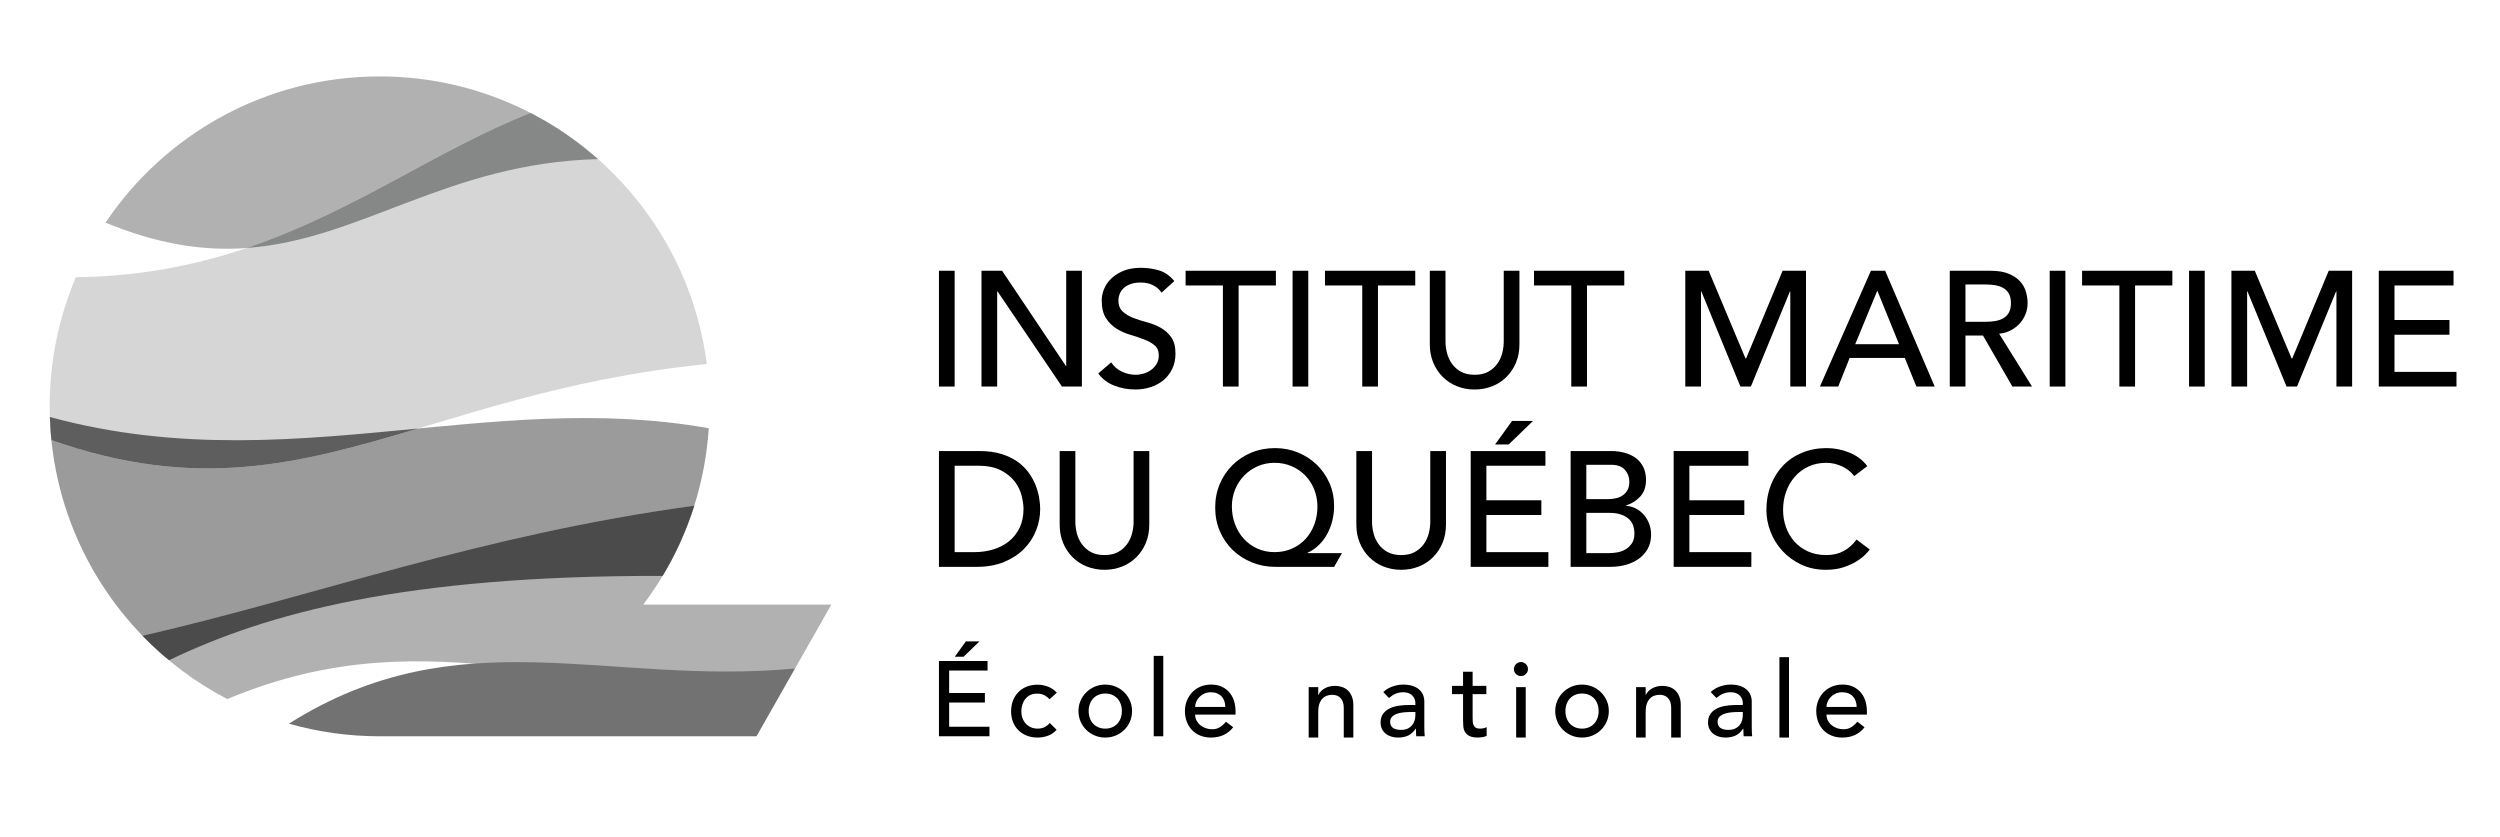 <?xml version="1.0" encoding="UTF-8"?>
<svg width="1024px" height="343px" xmlns="http://www.w3.org/2000/svg" xmlns:xlink="http://www.w3.org/1999/xlink" version="1.1" id="IMQ" x="0px" y="0px" viewBox="0 0 792 265.409" xml:space="preserve">
<path fill-rule="evenodd" clip-rule="evenodd" fill="none" d="M203.714,191.619c13.169-17.492,20.98-39.245,20.98-62.826  c0-57.751-46.816-104.567-104.567-104.567c-57.751,0-104.567,46.816-104.567,104.567s46.816,104.567,104.567,104.567h119.464  l23.719-41.741H203.714z"></path>
<path fill-rule="evenodd" clip-rule="evenodd" fill="#9B9B9C" d="M209.837,182.527c8.311-13.841,13.511-29.761,14.628-46.799  c-70.056-12.479-134.696,16.637-208.845-3.562c0.983,30.997,15.453,58.589,37.739,77.101  C84.48,194.332,127.923,182.361,209.837,182.527z"></path>
<path fill-rule="evenodd" clip-rule="evenodd" fill="#B1B1B2" d="M33.265,70.56c63.708,26.357,91.031-18.454,156.087-20.132  c-18.441-16.303-42.675-26.203-69.225-26.203C83.933,24.225,52.036,42.616,33.265,70.56z"></path>
<path fill-rule="evenodd" clip-rule="evenodd" fill="#D6D6D7" d="M223.84,115.374c-4.451-34.746-25.956-64.156-55.853-79.574  C124.873,52.706,88.355,87.166,23.881,87.853c-5.355,12.574-8.321,26.41-8.321,40.939c0,3.61,0.183,7.178,0.54,10.694  C92.987,166.506,130.87,124.781,223.84,115.374z"></path>
<path fill-rule="evenodd" clip-rule="evenodd" fill="#5E5E5F" d="M132.318,135.819c-37.668,3.614-75.72,7.504-116.673-3.646  c0.008,0.25,0.009,0.501,0.019,0.751c0.049,1.256,0.128,2.503,0.221,3.747c0.045,0.61,0.083,1.222,0.139,1.828  c0.031,0.336,0.08,0.665,0.114,1C62.096,155.638,94.126,147.212,132.318,135.819z"></path>
<path fill-rule="evenodd" clip-rule="evenodd" fill="#868787" d="M78.027,78.59c36.266-2.607,63.68-26.924,111.3-28.161  c-0.098-0.087-0.19-0.179-0.288-0.266c-0.427-0.374-0.867-0.732-1.299-1.099c-1.004-0.852-2.022-1.688-3.058-2.503  c-0.52-0.409-1.043-0.815-1.571-1.215c-1.133-0.857-2.286-1.688-3.454-2.499c-0.369-0.256-0.729-0.525-1.102-0.777  c-1.506-1.016-3.043-1.988-4.603-2.927c-0.486-0.293-0.983-0.57-1.475-0.855c-1.174-0.681-2.361-1.34-3.563-1.976  c-0.319-0.169-0.639-0.335-0.959-0.501C138.568,47.343,112.235,67.016,78.027,78.59z"></path>
<path fill-rule="evenodd" clip-rule="evenodd" fill="#B1B1B2" d="M263.311,191.619h-59.596c7.042-9.354,12.55-19.927,16.152-31.345  c-67.892,9.267-119.509,28.501-174.877,41.233c7.782,8.04,16.841,14.833,26.852,20.055c67.594-28.207,110.567,4.214,179.951-9.673  L263.311,191.619z"></path>
<path fill-rule="evenodd" clip-rule="evenodd" fill="#4B4B4B" d="M209.814,182.527c0.117-0.195,0.235-0.389,0.35-0.584  c0.822-1.39,1.615-2.798,2.374-4.228c0.111-0.209,0.229-0.413,0.339-0.623c0.855-1.638,1.663-3.304,2.433-4.991  c0.163-0.358,0.315-0.722,0.474-1.082c0.599-1.355,1.17-2.725,1.713-4.11c0.176-0.449,0.354-0.898,0.524-1.35  c0.655-1.742,1.278-3.5,1.841-5.285c-67.886,9.266-119.499,28.499-174.862,41.229c0.037,0.039,0.072,0.079,0.11,0.118  c1.739,1.791,3.556,3.505,5.418,5.168c0.394,0.352,0.793,0.698,1.192,1.044c0.558,0.483,1.151,0.924,1.719,1.395  C84.552,194.312,127.986,182.364,209.814,182.527z"></path>
<path d="M297.412,85.813h4.975v36.703h-4.975V85.813z"></path>
<path d="M310.894,85.813h6.531l20.217,30.17h0.105v-30.17h4.975v36.703h-6.324l-20.424-30.17h-0.105v30.17h-4.975V85.813z"></path>
<path d="M352.005,114.843c0.899,1.349,2.049,2.341,3.449,2.981s2.841,0.96,4.327,0.96c0.83,0,1.677-0.13,2.541-0.389  c0.863-0.259,1.65-0.648,2.359-1.166c0.707-0.518,1.286-1.158,1.735-1.92c0.45-0.759,0.674-1.64,0.674-2.643  c0-1.417-0.45-2.497-1.349-3.24c-0.899-0.743-2.013-1.365-3.343-1.867c-1.33-0.5-2.782-0.984-4.354-1.452  c-1.573-0.466-3.025-1.114-4.356-1.944c-1.33-0.828-2.444-1.944-3.343-3.343C349.447,99.421,349,97.53,349,95.144  c0-1.071,0.233-2.211,0.699-3.422c0.468-1.209,1.201-2.315,2.203-3.317c1.002-1.002,2.29-1.841,3.862-2.515  c1.573-0.672,3.465-1.01,5.678-1.01c2.003,0,3.92,0.277,5.753,0.83s3.438,1.677,4.821,3.37l-4.044,3.679  c-0.622-0.966-1.503-1.744-2.643-2.333c-1.142-0.587-2.438-0.881-3.888-0.881c-1.383,0-2.533,0.182-3.449,0.545  c-0.915,0.362-1.65,0.83-2.203,1.399c-0.553,0.571-0.942,1.185-1.166,1.841c-0.225,0.656-0.336,1.262-0.336,1.814  c0,1.555,0.448,2.748,1.347,3.576c0.899,0.83,2.013,1.505,3.345,2.023c1.328,0.518,2.78,0.984,4.354,1.399  c1.571,0.415,3.023,0.994,4.354,1.737c1.33,0.743,2.446,1.746,3.345,3.005c0.897,1.264,1.347,2.999,1.347,5.21  c0,1.764-0.336,3.353-1.01,4.769c-0.674,1.417-1.581,2.61-2.722,3.578s-2.489,1.711-4.044,2.229s-3.214,0.778-4.975,0.778  c-2.351,0-4.581-0.415-6.689-1.245c-2.108-0.828-3.785-2.108-5.028-3.835L352.005,114.843z"></path>
<path d="M387.412,90.479h-11.82v-4.666h28.617v4.666h-11.82v32.037h-4.977V90.479z"></path>
<path d="M409.496,85.813h4.975v36.703h-4.975V85.813z"></path>
<path d="M431.578,90.479h-11.818v-4.666h28.615v4.666h-11.82v32.037h-4.977V90.479z"></path>
<path d="M457.964,85.813v22.498c0,1.142,0.156,2.325,0.468,3.552c0.31,1.227,0.828,2.359,1.555,3.396  c0.725,1.037,1.675,1.883,2.851,2.539c1.174,0.658,2.626,0.986,4.354,0.986c1.727,0,3.179-0.328,4.356-0.986  c1.174-0.656,2.124-1.503,2.851-2.539c0.725-1.037,1.243-2.169,1.555-3.396c0.31-1.227,0.466-2.41,0.466-3.552V85.813h4.977v23.275  c0,2.144-0.365,4.088-1.089,5.832c-0.725,1.746-1.729,3.258-3.007,4.536c-1.278,1.28-2.782,2.264-4.51,2.956  c-1.729,0.691-3.594,1.037-5.599,1.037s-3.87-0.346-5.599-1.037c-1.727-0.693-3.232-1.677-4.51-2.956  c-1.278-1.278-2.28-2.79-3.007-4.536c-0.725-1.744-1.087-3.687-1.087-5.832V85.813H457.964z"></path>
<path d="M497.828,90.479H486.01v-4.666h28.615v4.666h-11.82v32.037h-4.977V90.479z"></path>
<path d="M533.959,85.813h7.413l11.664,27.787h0.209l11.559-27.787h7.413v36.703h-4.975v-30.17h-0.105l-12.389,30.17h-3.317  l-12.391-30.17h-0.103v30.17h-4.977V85.813z"></path>
<path d="M592.797,85.813h4.51l15.708,36.703h-5.806l-3.681-9.072h-17.469l-3.629,9.072h-5.806L592.797,85.813z M601.713,109.088  l-6.842-16.848h-0.103l-6.948,16.848H601.713z"></path>
<path d="M617.785,85.813h12.907c2.349,0,4.285,0.32,5.806,0.96s2.722,1.45,3.602,2.436c0.883,0.984,1.494,2.092,1.841,3.317  c0.346,1.227,0.518,2.412,0.518,3.552c0,1.174-0.207,2.306-0.622,3.396c-0.415,1.087-1.01,2.074-1.788,2.954  s-1.729,1.624-2.851,2.23c-1.124,0.603-2.377,0.976-3.758,1.114l10.419,16.745h-6.221l-9.331-16.174h-5.546v16.174h-4.975V85.813z   M622.761,101.987h6.533c0.966,0,1.926-0.077,2.878-0.233c0.95-0.156,1.796-0.441,2.539-0.855c0.743-0.415,1.339-1.012,1.788-1.79  c0.45-0.778,0.674-1.788,0.674-3.031c0-1.245-0.225-2.256-0.674-3.033c-0.45-0.778-1.045-1.373-1.788-1.788  c-0.743-0.415-1.59-0.701-2.539-0.855c-0.952-0.156-1.912-0.235-2.878-0.235h-6.533V101.987z"></path>
<path d="M649.458,85.813h4.975v36.703h-4.975V85.813z"></path>
<path d="M671.541,90.479h-11.818v-4.666h28.615v4.666h-11.82v32.037h-4.977V90.479z"></path>
<path d="M693.625,85.813h4.975v36.703h-4.975V85.813z"></path>
<path d="M707.052,85.813h7.413L726.13,113.6h0.209l11.559-27.787h7.413v36.703h-4.975v-30.17h-0.105l-12.389,30.17h-3.317  l-12.391-30.17h-0.103v30.17h-4.977V85.813z"></path>
<path d="M753.763,85.813h23.69v4.666h-18.715v10.939h17.419v4.666h-17.419v11.767h19.648v4.666h-24.624V85.813z"></path>
<path d="M297.412,142.954h12.804c2.592,0,4.864,0.296,6.818,0.883c1.952,0.587,3.645,1.373,5.081,2.357  c1.434,0.986,2.624,2.118,3.576,3.396c0.95,1.28,1.701,2.592,2.256,3.941c0.551,1.347,0.95,2.695,1.191,4.044  c0.243,1.347,0.365,2.592,0.365,3.732c0,2.351-0.433,4.623-1.296,6.816c-0.865,2.195-2.144,4.147-3.837,5.858  c-1.693,1.711-3.793,3.084-6.298,4.121c-2.507,1.037-5.401,1.555-8.683,1.555h-11.976V142.954z M302.389,174.991h6.271  c2.108,0,4.105-0.286,5.988-0.855c1.883-0.571,3.534-1.426,4.951-2.566c1.417-1.142,2.539-2.568,3.37-4.277  c0.83-1.711,1.243-3.708,1.243-5.988c0-1.174-0.19-2.549-0.569-4.121c-0.381-1.573-1.098-3.068-2.153-4.485  c-1.053-1.415-2.513-2.618-4.38-3.602c-1.865-0.984-4.285-1.478-7.258-1.478h-7.464V174.991z"></path>
<path d="M340.647,142.954v22.5c0,1.14,0.156,2.325,0.468,3.55c0.31,1.227,0.828,2.359,1.555,3.396  c0.725,1.037,1.675,1.885,2.851,2.541c1.174,0.656,2.624,0.984,4.354,0.984c1.727,0,3.179-0.328,4.354-0.984  c1.174-0.656,2.126-1.505,2.851-2.541c0.727-1.037,1.245-2.169,1.555-3.396c0.312-1.225,0.468-2.41,0.468-3.55v-22.5h4.975v23.277  c0,2.142-0.362,4.086-1.087,5.832c-0.727,1.746-1.729,3.258-3.007,4.536c-1.28,1.278-2.782,2.264-4.51,2.954  c-1.729,0.691-3.594,1.037-5.599,1.037s-3.872-0.346-5.599-1.037c-1.727-0.691-3.232-1.677-4.51-2.954  c-1.28-1.278-2.28-2.79-3.007-4.536c-0.725-1.746-1.087-3.69-1.087-5.832v-23.277H340.647z"></path>
<path d="M422.668,179.657h-18.673c-2.592,0-5.046-0.466-7.361-1.399c-2.317-0.934-4.337-2.23-6.065-3.888  c-1.729-1.658-3.094-3.637-4.097-5.935c-1.002-2.298-1.503-4.813-1.503-7.543c0-2.695,0.484-5.192,1.452-7.49  c0.966-2.298,2.306-4.295,4.018-5.988c1.711-1.693,3.714-3.015,6.012-3.965c2.298-0.952,4.795-1.426,7.492-1.426  c2.592,0,5.018,0.466,7.282,1.399s4.24,2.221,5.937,3.862c1.693,1.642,3.029,3.576,4.018,5.806c0.984,2.23,1.474,4.657,1.474,7.284  c0,1.555-0.178,3.084-0.543,4.589c-0.365,1.503-0.899,2.912-1.608,4.224c-0.709,1.314-1.588,2.489-2.645,3.525  c-1.053,1.037-2.252,1.865-3.6,2.489v0.103h10.886L422.668,179.657z M403.788,174.991c2.003,0,3.843-0.371,5.52-1.114  c1.677-0.743,3.11-1.764,4.303-3.06c1.191-1.296,2.114-2.825,2.774-4.587c0.656-1.764,0.984-3.647,0.984-5.652  c0-1.934-0.336-3.748-1.013-5.443c-0.672-1.693-1.616-3.161-2.823-4.406c-1.211-1.243-2.645-2.227-4.303-2.954  c-1.658-0.725-3.473-1.087-5.443-1.087c-1.936,0-3.724,0.362-5.366,1.087c-1.642,0.727-3.068,1.711-4.277,2.954  c-1.209,1.245-2.161,2.705-2.851,4.382c-0.691,1.677-1.037,3.465-1.037,5.364c0,2.005,0.328,3.888,0.986,5.652  c0.656,1.762,1.579,3.301,2.772,4.613c1.193,1.314,2.618,2.351,4.277,3.11C399.951,174.612,401.783,174.991,403.788,174.991z"></path>
<path d="M434.681,142.954v22.5c0,1.14,0.156,2.325,0.468,3.55c0.31,1.227,0.828,2.359,1.555,3.396  c0.725,1.037,1.675,1.885,2.851,2.541c1.174,0.656,2.626,0.984,4.354,0.984c1.727,0,3.179-0.328,4.356-0.984  c1.174-0.656,2.124-1.505,2.851-2.541c0.725-1.037,1.243-2.169,1.555-3.396c0.31-1.225,0.466-2.41,0.466-3.55v-22.5h4.977v23.277  c0,2.142-0.365,4.086-1.089,5.832c-0.725,1.746-1.729,3.258-3.007,4.536c-1.278,1.278-2.782,2.264-4.51,2.954  c-1.729,0.691-3.594,1.037-5.599,1.037s-3.87-0.346-5.599-1.037c-1.727-0.691-3.232-1.677-4.51-2.954  c-1.278-1.278-2.28-2.79-3.007-4.536c-0.725-1.746-1.087-3.69-1.087-5.832v-23.277H434.681z"></path>
<path d="M465.947,142.954h23.69v4.666h-18.715v10.939h17.419v4.666h-17.419v11.767h19.648v4.666h-24.624V142.954z M479.06,133.416  h6.636l-7.723,7.464h-4.303L479.06,133.416z"></path>
<path d="M497.619,142.954h12.751c1.59,0,3.068,0.19,4.433,0.571c1.365,0.381,2.539,0.942,3.526,1.685  c0.984,0.743,1.762,1.693,2.333,2.851c0.569,1.158,0.855,2.515,0.855,4.07c0,2.108-0.587,3.827-1.762,5.158  c-1.177,1.33-2.695,2.306-4.562,2.928v0.103c1.106,0.071,2.142,0.356,3.11,0.857c0.968,0.5,1.806,1.158,2.515,1.97  c0.707,0.812,1.27,1.754,1.685,2.825c0.413,1.071,0.622,2.229,0.622,3.473c0,1.658-0.338,3.118-1.01,4.38  c-0.674,1.262-1.6,2.325-2.774,3.189c-1.174,0.863-2.539,1.521-4.094,1.968c-1.555,0.45-3.232,0.674-5.03,0.674h-12.595V142.954z   M502.595,158.196h6.792c0.934,0,1.814-0.095,2.643-0.286c0.83-0.19,1.555-0.51,2.179-0.96c0.622-0.448,1.114-1.019,1.476-1.709  c0.362-0.693,0.545-1.539,0.545-2.541c0-1.452-0.466-2.711-1.399-3.785c-0.933-1.069-2.404-1.606-4.406-1.606h-7.829V158.196z   M502.595,175.303h7.31c0.759,0,1.598-0.079,2.513-0.233c0.915-0.156,1.772-0.468,2.568-0.934c0.794-0.468,1.468-1.098,2.021-1.893  c0.553-0.794,0.83-1.847,0.83-3.161c0-2.177-0.709-3.811-2.126-4.898c-1.418-1.089-3.335-1.634-5.755-1.634h-7.361V175.303z"></path>
<path d="M530.278,142.954h23.69v4.666h-18.715v10.939h17.419v4.666h-17.419v11.767h19.648v4.666h-24.624V142.954z"></path>
<path d="M587.506,150.886c-1.037-1.347-2.349-2.383-3.939-3.11c-1.59-0.725-3.232-1.087-4.925-1.087  c-2.074,0-3.949,0.389-5.625,1.166c-1.677,0.778-3.11,1.839-4.303,3.187c-1.191,1.349-2.116,2.928-2.772,4.743  c-0.658,1.814-0.986,3.758-0.986,5.832c0,1.936,0.312,3.768,0.933,5.496c0.622,1.729,1.521,3.248,2.695,4.562  c1.174,1.314,2.61,2.351,4.303,3.11s3.611,1.14,5.755,1.14c2.108,0,3.957-0.431,5.546-1.296c1.59-0.863,2.936-2.074,4.044-3.629  l4.198,3.163c-0.275,0.381-0.759,0.923-1.45,1.632c-0.693,0.709-1.608,1.417-2.748,2.126c-1.14,0.709-2.515,1.33-4.121,1.865  c-1.608,0.537-3.467,0.804-5.573,0.804c-2.904,0-5.522-0.553-7.855-1.658s-4.319-2.558-5.962-4.356  c-1.642-1.796-2.894-3.827-3.758-6.091c-0.865-2.262-1.296-4.552-1.296-6.869c0-2.833,0.468-5.451,1.399-7.853  c0.934-2.402,2.238-4.475,3.914-6.221s3.69-3.102,6.041-4.07c2.349-0.966,4.941-1.45,7.776-1.45c2.418,0,4.795,0.466,7.128,1.399  c2.333,0.934,4.24,2.367,5.727,4.303L587.506,150.886z"></path>
<path d="M297.412,209.493h15.406v3.033h-12.17v7.114h11.326v3.033h-11.326v7.652h12.776v3.033h-16.012V209.493z M305.941,203.29  h4.313l-5.022,4.854h-2.799L305.941,203.29z"></path>
<path d="M332.484,221.628c-0.561-0.585-1.15-1.029-1.77-1.332c-0.618-0.304-1.353-0.456-2.207-0.456  c-0.832,0-1.555,0.152-2.175,0.456c-0.618,0.304-1.134,0.721-1.549,1.247c-0.417,0.529-0.731,1.136-0.944,1.82  c-0.215,0.686-0.322,1.399-0.322,2.14c0,0.741,0.124,1.444,0.373,2.108c0.247,0.662,0.593,1.241,1.045,1.735  c0.448,0.494,0.988,0.881,1.618,1.162c0.628,0.281,1.336,0.421,2.122,0.421c0.855,0,1.586-0.152,2.191-0.456  c0.608-0.302,1.168-0.745,1.687-1.33l2.157,2.157c-0.788,0.877-1.703,1.507-2.748,1.889c-1.045,0.381-2.151,0.573-3.319,0.573  c-1.237,0-2.365-0.202-3.388-0.607s-1.906-0.972-2.647-1.703c-0.741-0.729-1.314-1.606-1.719-2.628  c-0.405-1.023-0.607-2.153-0.607-3.388c0-1.235,0.202-2.371,0.607-3.404c0.405-1.035,0.972-1.922,1.703-2.665  c0.729-0.741,1.606-1.318,2.628-1.735c1.023-0.415,2.163-0.624,3.422-0.624c1.168,0,2.286,0.209,3.353,0.624  c1.067,0.417,1.995,1.051,2.78,1.906L332.484,221.628z"></path>
<path d="M341.634,225.371c0-1.168,0.219-2.26,0.656-3.27c0.439-1.012,1.041-1.899,1.804-2.663c0.763-0.763,1.663-1.365,2.697-1.804  c1.033-0.437,2.144-0.656,3.337-0.656c1.191,0,2.302,0.219,3.337,0.656c1.033,0.439,1.932,1.041,2.697,1.804  c0.763,0.763,1.365,1.65,1.802,2.663c0.439,1.01,0.658,2.102,0.658,3.27s-0.219,2.264-0.658,3.287  c-0.437,1.023-1.039,1.91-1.802,2.663c-0.765,0.753-1.665,1.347-2.697,1.786c-1.035,0.437-2.146,0.658-3.337,0.658  c-1.193,0-2.304-0.221-3.337-0.658c-1.035-0.439-1.934-1.033-2.697-1.786c-0.763-0.753-1.365-1.64-1.804-2.663  C341.853,227.635,341.634,226.539,341.634,225.371z M344.87,225.371c0,0.808,0.124,1.555,0.371,2.242  c0.247,0.684,0.595,1.27,1.045,1.752c0.45,0.484,1,0.865,1.652,1.146c0.65,0.281,1.381,0.421,2.191,0.421  c0.808,0,1.539-0.14,2.191-0.421c0.652-0.281,1.201-0.662,1.65-1.146c0.45-0.482,0.798-1.067,1.047-1.752  c0.247-0.686,0.371-1.434,0.371-2.242c0-0.81-0.124-1.557-0.371-2.242c-0.249-0.686-0.597-1.27-1.047-1.754  c-0.45-0.484-0.998-0.865-1.65-1.146c-0.652-0.281-1.383-0.421-2.191-0.421c-0.81,0-1.541,0.14-2.191,0.421  c-0.652,0.281-1.203,0.662-1.652,1.146c-0.45,0.484-0.798,1.067-1.045,1.754C344.994,223.813,344.87,224.561,344.87,225.371z"></path>
<path d="M365.482,207.875h3.033v25.484h-3.033V207.875z"></path>
<path d="M378.61,226.482c0,0.697,0.152,1.33,0.454,1.903c0.304,0.573,0.703,1.063,1.197,1.468c0.494,0.403,1.067,0.719,1.719,0.944  s1.326,0.336,2.023,0.336c0.944,0,1.764-0.219,2.46-0.658c0.697-0.437,1.336-1.017,1.922-1.735l2.292,1.754  c-1.685,2.179-4.044,3.27-7.079,3.27c-1.258,0-2.398-0.215-3.42-0.642c-1.023-0.425-1.887-1.017-2.596-1.77  c-0.709-0.751-1.253-1.64-1.634-2.663c-0.383-1.023-0.573-2.128-0.573-3.319c0-1.193,0.207-2.298,0.624-3.321  c0.415-1.023,0.988-1.91,1.719-2.663c0.729-0.753,1.6-1.343,2.612-1.77c1.01-0.427,2.112-0.64,3.303-0.64  c1.415,0,2.612,0.247,3.59,0.741c0.978,0.494,1.78,1.14,2.41,1.938c0.63,0.798,1.083,1.697,1.365,2.697  c0.281,1,0.421,2.017,0.421,3.05v1.079H378.61z M388.182,224.054c-0.022-0.674-0.13-1.292-0.32-1.853  c-0.19-0.563-0.478-1.051-0.859-1.466c-0.383-0.417-0.861-0.743-1.434-0.978c-0.573-0.237-1.241-0.354-2.005-0.354  c-0.741,0-1.422,0.142-2.039,0.421c-0.62,0.281-1.142,0.646-1.567,1.096c-0.427,0.45-0.759,0.95-0.996,1.501  c-0.235,0.551-0.352,1.096-0.352,1.634H388.182z"></path>
<path d="M414.594,217.785h3.033v2.46h0.067c0.383-0.853,1.045-1.543,1.989-2.072c0.944-0.529,2.035-0.792,3.27-0.792  c0.763,0,1.501,0.117,2.207,0.352c0.709,0.237,1.326,0.601,1.855,1.096c0.529,0.496,0.95,1.13,1.264,1.906  c0.314,0.776,0.472,1.691,0.472,2.748v10.281h-3.033v-9.438c0-0.743-0.101-1.377-0.304-1.906c-0.203-0.527-0.472-0.954-0.808-1.28  c-0.338-0.326-0.725-0.563-1.164-0.709c-0.437-0.146-0.893-0.219-1.365-0.219c-0.63,0-1.213,0.101-1.752,0.304  c-0.541,0.202-1.012,0.522-1.417,0.96c-0.403,0.437-0.719,0.994-0.944,1.669c-0.225,0.674-0.336,1.472-0.336,2.394v8.225h-3.033  V217.785z"></path>
<path d="M438.236,219.336c0.853-0.788,1.841-1.377,2.965-1.77c1.124-0.393,2.248-0.589,3.372-0.589c1.168,0,2.175,0.146,3.017,0.437  c0.842,0.292,1.533,0.686,2.072,1.181c0.541,0.494,0.94,1.061,1.197,1.701c0.259,0.64,0.389,1.31,0.389,2.007v8.157  c0,0.563,0.01,1.079,0.032,1.551c0.022,0.472,0.057,0.921,0.101,1.349h-2.695c-0.069-0.81-0.101-1.618-0.101-2.428h-0.069  c-0.672,1.035-1.472,1.766-2.392,2.191c-0.923,0.427-1.991,0.642-3.204,0.642c-0.741,0-1.448-0.101-2.122-0.304  s-1.266-0.506-1.77-0.911c-0.506-0.405-0.905-0.903-1.197-1.501c-0.294-0.593-0.439-1.286-0.439-2.072  c0-1.035,0.231-1.899,0.693-2.596c0.46-0.697,1.089-1.264,1.887-1.703c0.798-0.437,1.729-0.751,2.796-0.944  c1.067-0.19,2.209-0.286,3.422-0.286h2.225v-0.674c0-0.405-0.079-0.81-0.237-1.215c-0.158-0.403-0.393-0.769-0.709-1.096  c-0.314-0.324-0.707-0.583-1.179-0.774c-0.472-0.192-1.035-0.288-1.687-0.288c-0.585,0-1.096,0.057-1.533,0.168  c-0.437,0.113-0.836,0.253-1.197,0.421c-0.358,0.17-0.684,0.367-0.976,0.591c-0.294,0.225-0.573,0.437-0.844,0.64L438.236,219.336z   M446.795,225.672c-0.719,0-1.454,0.041-2.207,0.119c-0.753,0.079-1.438,0.231-2.055,0.454c-0.618,0.225-1.124,0.541-1.517,0.944  c-0.393,0.405-0.589,0.923-0.589,1.551c0,0.921,0.308,1.586,0.925,1.989c0.618,0.405,1.456,0.607,2.511,0.607  c0.832,0,1.539-0.14,2.124-0.421c0.583-0.281,1.055-0.646,1.415-1.096c0.36-0.45,0.618-0.95,0.776-1.501  c0.158-0.551,0.237-1.096,0.237-1.634v-1.012H446.795z"></path>
<path d="M470.908,220.01h-4.348v7.247c0,0.45,0.01,0.893,0.032,1.33c0.022,0.439,0.107,0.832,0.253,1.181  c0.146,0.348,0.371,0.63,0.674,0.842c0.304,0.215,0.747,0.32,1.332,0.32c0.358,0,0.729-0.032,1.112-0.101  c0.383-0.067,0.731-0.19,1.045-0.371v2.764c-0.36,0.202-0.826,0.342-1.399,0.421c-0.573,0.079-1.017,0.119-1.33,0.119  c-1.168,0-2.074-0.164-2.713-0.49c-0.642-0.326-1.114-0.747-1.415-1.264c-0.304-0.516-0.484-1.096-0.541-1.735  c-0.057-0.642-0.083-1.288-0.083-1.94v-8.325h-3.507v-2.63h3.507v-4.483h3.033v4.483h4.348V220.01z"></path>
<path d="M479.65,212.054c0-0.605,0.219-1.128,0.658-1.567c0.437-0.437,0.96-0.656,1.567-0.656c0.605,0,1.128,0.219,1.567,0.656  c0.437,0.439,0.656,0.962,0.656,1.567c0,0.607-0.219,1.13-0.656,1.567c-0.439,0.439-0.962,0.658-1.567,0.658  c-0.608,0-1.13-0.219-1.567-0.658C479.869,213.184,479.65,212.662,479.65,212.054z M480.357,217.785h3.035v15.979h-3.035V217.785z"></path>
<path d="M492.739,225.371c0-1.168,0.219-2.26,0.658-3.27c0.437-1.012,1.039-1.899,1.802-2.663c0.763-0.763,1.663-1.365,2.697-1.804  c1.033-0.437,2.146-0.656,3.337-0.656c1.191,0,2.302,0.219,3.337,0.656c1.033,0.439,1.932,1.041,2.697,1.804  c0.763,0.763,1.365,1.65,1.802,2.663c0.439,1.01,0.658,2.102,0.658,3.27s-0.219,2.264-0.658,3.287  c-0.437,1.023-1.039,1.91-1.802,2.663c-0.765,0.753-1.665,1.347-2.697,1.786c-1.035,0.437-2.146,0.658-3.337,0.658  c-1.191,0-2.304-0.221-3.337-0.658c-1.035-0.439-1.934-1.033-2.697-1.786c-0.763-0.753-1.365-1.64-1.802-2.663  C492.958,227.635,492.739,226.539,492.739,225.371z M495.975,225.371c0,0.808,0.124,1.555,0.371,2.242  c0.247,0.684,0.595,1.27,1.045,1.752c0.45,0.484,1,0.865,1.652,1.146c0.652,0.281,1.383,0.421,2.191,0.421  c0.81,0,1.539-0.14,2.191-0.421c0.652-0.281,1.203-0.662,1.652-1.146c0.45-0.482,0.798-1.067,1.045-1.752  c0.247-0.686,0.371-1.434,0.371-2.242c0-0.81-0.124-1.557-0.371-2.242c-0.247-0.686-0.595-1.27-1.045-1.754  c-0.45-0.484-1-0.865-1.652-1.146c-0.652-0.281-1.381-0.421-2.191-0.421c-0.808,0-1.539,0.14-2.191,0.421  c-0.652,0.281-1.203,0.662-1.652,1.146c-0.45,0.484-0.798,1.067-1.045,1.754C496.099,223.813,495.975,224.561,495.975,225.371z"></path>
<path d="M518.369,217.785h3.033v2.46h0.067c0.383-0.853,1.045-1.543,1.991-2.072c0.944-0.529,2.033-0.792,3.268-0.792  c0.763,0,1.5,0.117,2.209,0.352c0.707,0.237,1.324,0.601,1.853,1.096c0.529,0.496,0.95,1.13,1.264,1.906  c0.316,0.776,0.474,1.691,0.474,2.748v10.281h-3.035v-9.438c0-0.743-0.101-1.377-0.302-1.906c-0.203-0.527-0.474-0.954-0.81-1.28  c-0.336-0.326-0.725-0.563-1.162-0.709c-0.439-0.146-0.893-0.219-1.365-0.219c-0.63,0-1.215,0.101-1.754,0.304  c-0.539,0.202-1.012,0.522-1.415,0.96c-0.405,0.437-0.721,0.994-0.944,1.669c-0.225,0.674-0.338,1.472-0.338,2.394v8.225h-3.033  V217.785z"></path>
<path d="M542.01,219.336c0.855-0.788,1.843-1.377,2.967-1.77c1.124-0.393,2.248-0.589,3.372-0.589c1.168,0,2.175,0.146,3.017,0.437  s1.533,0.686,2.072,1.181c0.541,0.494,0.94,1.061,1.197,1.701c0.259,0.64,0.389,1.31,0.389,2.007v8.157  c0,0.563,0.01,1.079,0.032,1.551s0.057,0.921,0.101,1.349h-2.695c-0.069-0.81-0.101-1.618-0.101-2.428h-0.069  c-0.672,1.035-1.472,1.766-2.391,2.191c-0.923,0.427-1.991,0.642-3.204,0.642c-0.741,0-1.45-0.101-2.124-0.304  s-1.264-0.506-1.77-0.911c-0.504-0.405-0.903-0.903-1.195-1.501c-0.294-0.593-0.439-1.286-0.439-2.072  c0-1.035,0.231-1.899,0.691-2.596c0.462-0.697,1.091-1.264,1.889-1.703c0.796-0.437,1.729-0.751,2.797-0.944  c1.067-0.19,2.209-0.286,3.422-0.286h2.225v-0.674c0-0.405-0.079-0.81-0.237-1.215c-0.158-0.403-0.393-0.769-0.709-1.096  c-0.314-0.324-0.707-0.583-1.179-0.774c-0.472-0.192-1.035-0.288-1.687-0.288c-0.583,0-1.096,0.057-1.533,0.168  c-0.437,0.113-0.838,0.253-1.197,0.421c-0.36,0.17-0.686,0.367-0.978,0.591c-0.292,0.225-0.573,0.437-0.842,0.64L542.01,219.336z   M550.572,225.672c-0.719,0-1.454,0.041-2.207,0.119c-0.753,0.079-1.438,0.231-2.055,0.454c-0.62,0.225-1.124,0.541-1.517,0.944  c-0.395,0.405-0.591,0.923-0.591,1.551c0,0.921,0.31,1.586,0.927,1.989c0.618,0.405,1.454,0.607,2.511,0.607  c0.832,0,1.539-0.14,2.124-0.421c0.583-0.281,1.055-0.646,1.415-1.096c0.36-0.45,0.618-0.95,0.776-1.501  c0.158-0.551,0.237-1.096,0.237-1.634v-1.012H550.572z"></path>
<path d="M563.797,208.28h3.035v25.484h-3.035V208.28z"></path>
<path d="M578.709,226.482c0,0.697,0.152,1.33,0.456,1.903c0.302,0.573,0.701,1.063,1.197,1.468c0.494,0.403,1.067,0.719,1.719,0.944  c0.65,0.225,1.324,0.336,2.021,0.336c0.944,0,1.764-0.219,2.462-0.658c0.695-0.437,1.336-1.017,1.92-1.735l2.292,1.754  c-1.685,2.179-4.044,3.27-7.077,3.27c-1.26,0-2.4-0.215-3.422-0.642c-1.023-0.425-1.887-1.017-2.596-1.77  c-0.707-0.751-1.253-1.64-1.634-2.663c-0.383-1.023-0.573-2.128-0.573-3.319c0-1.193,0.207-2.298,0.624-3.321  c0.415-1.023,0.988-1.91,1.719-2.663c0.729-0.753,1.602-1.343,2.612-1.77c1.01-0.427,2.112-0.64,3.303-0.64  c1.415,0,2.612,0.247,3.59,0.741c0.978,0.494,1.782,1.14,2.41,1.938c0.63,0.798,1.085,1.697,1.367,2.697  c0.279,1,0.421,2.017,0.421,3.05v1.079H578.709z M588.283,224.054c-0.024-0.674-0.13-1.292-0.322-1.853  c-0.19-0.563-0.478-1.051-0.859-1.466c-0.383-0.417-0.861-0.743-1.434-0.978c-0.573-0.237-1.241-0.354-2.005-0.354  c-0.741,0-1.422,0.142-2.039,0.421c-0.62,0.281-1.142,0.646-1.567,1.096c-0.427,0.45-0.759,0.95-0.994,1.501  c-0.237,0.551-0.354,1.096-0.354,1.634H588.283z"></path>
<path fill-rule="evenodd" clip-rule="evenodd" fill="#727273" d="M91.386,229.358c9.132,2.605,18.773,4.001,28.741,4.001h119.464  l12.212-21.49C192.242,217.502,145.463,195.224,91.386,229.358z"></path>
</svg>
